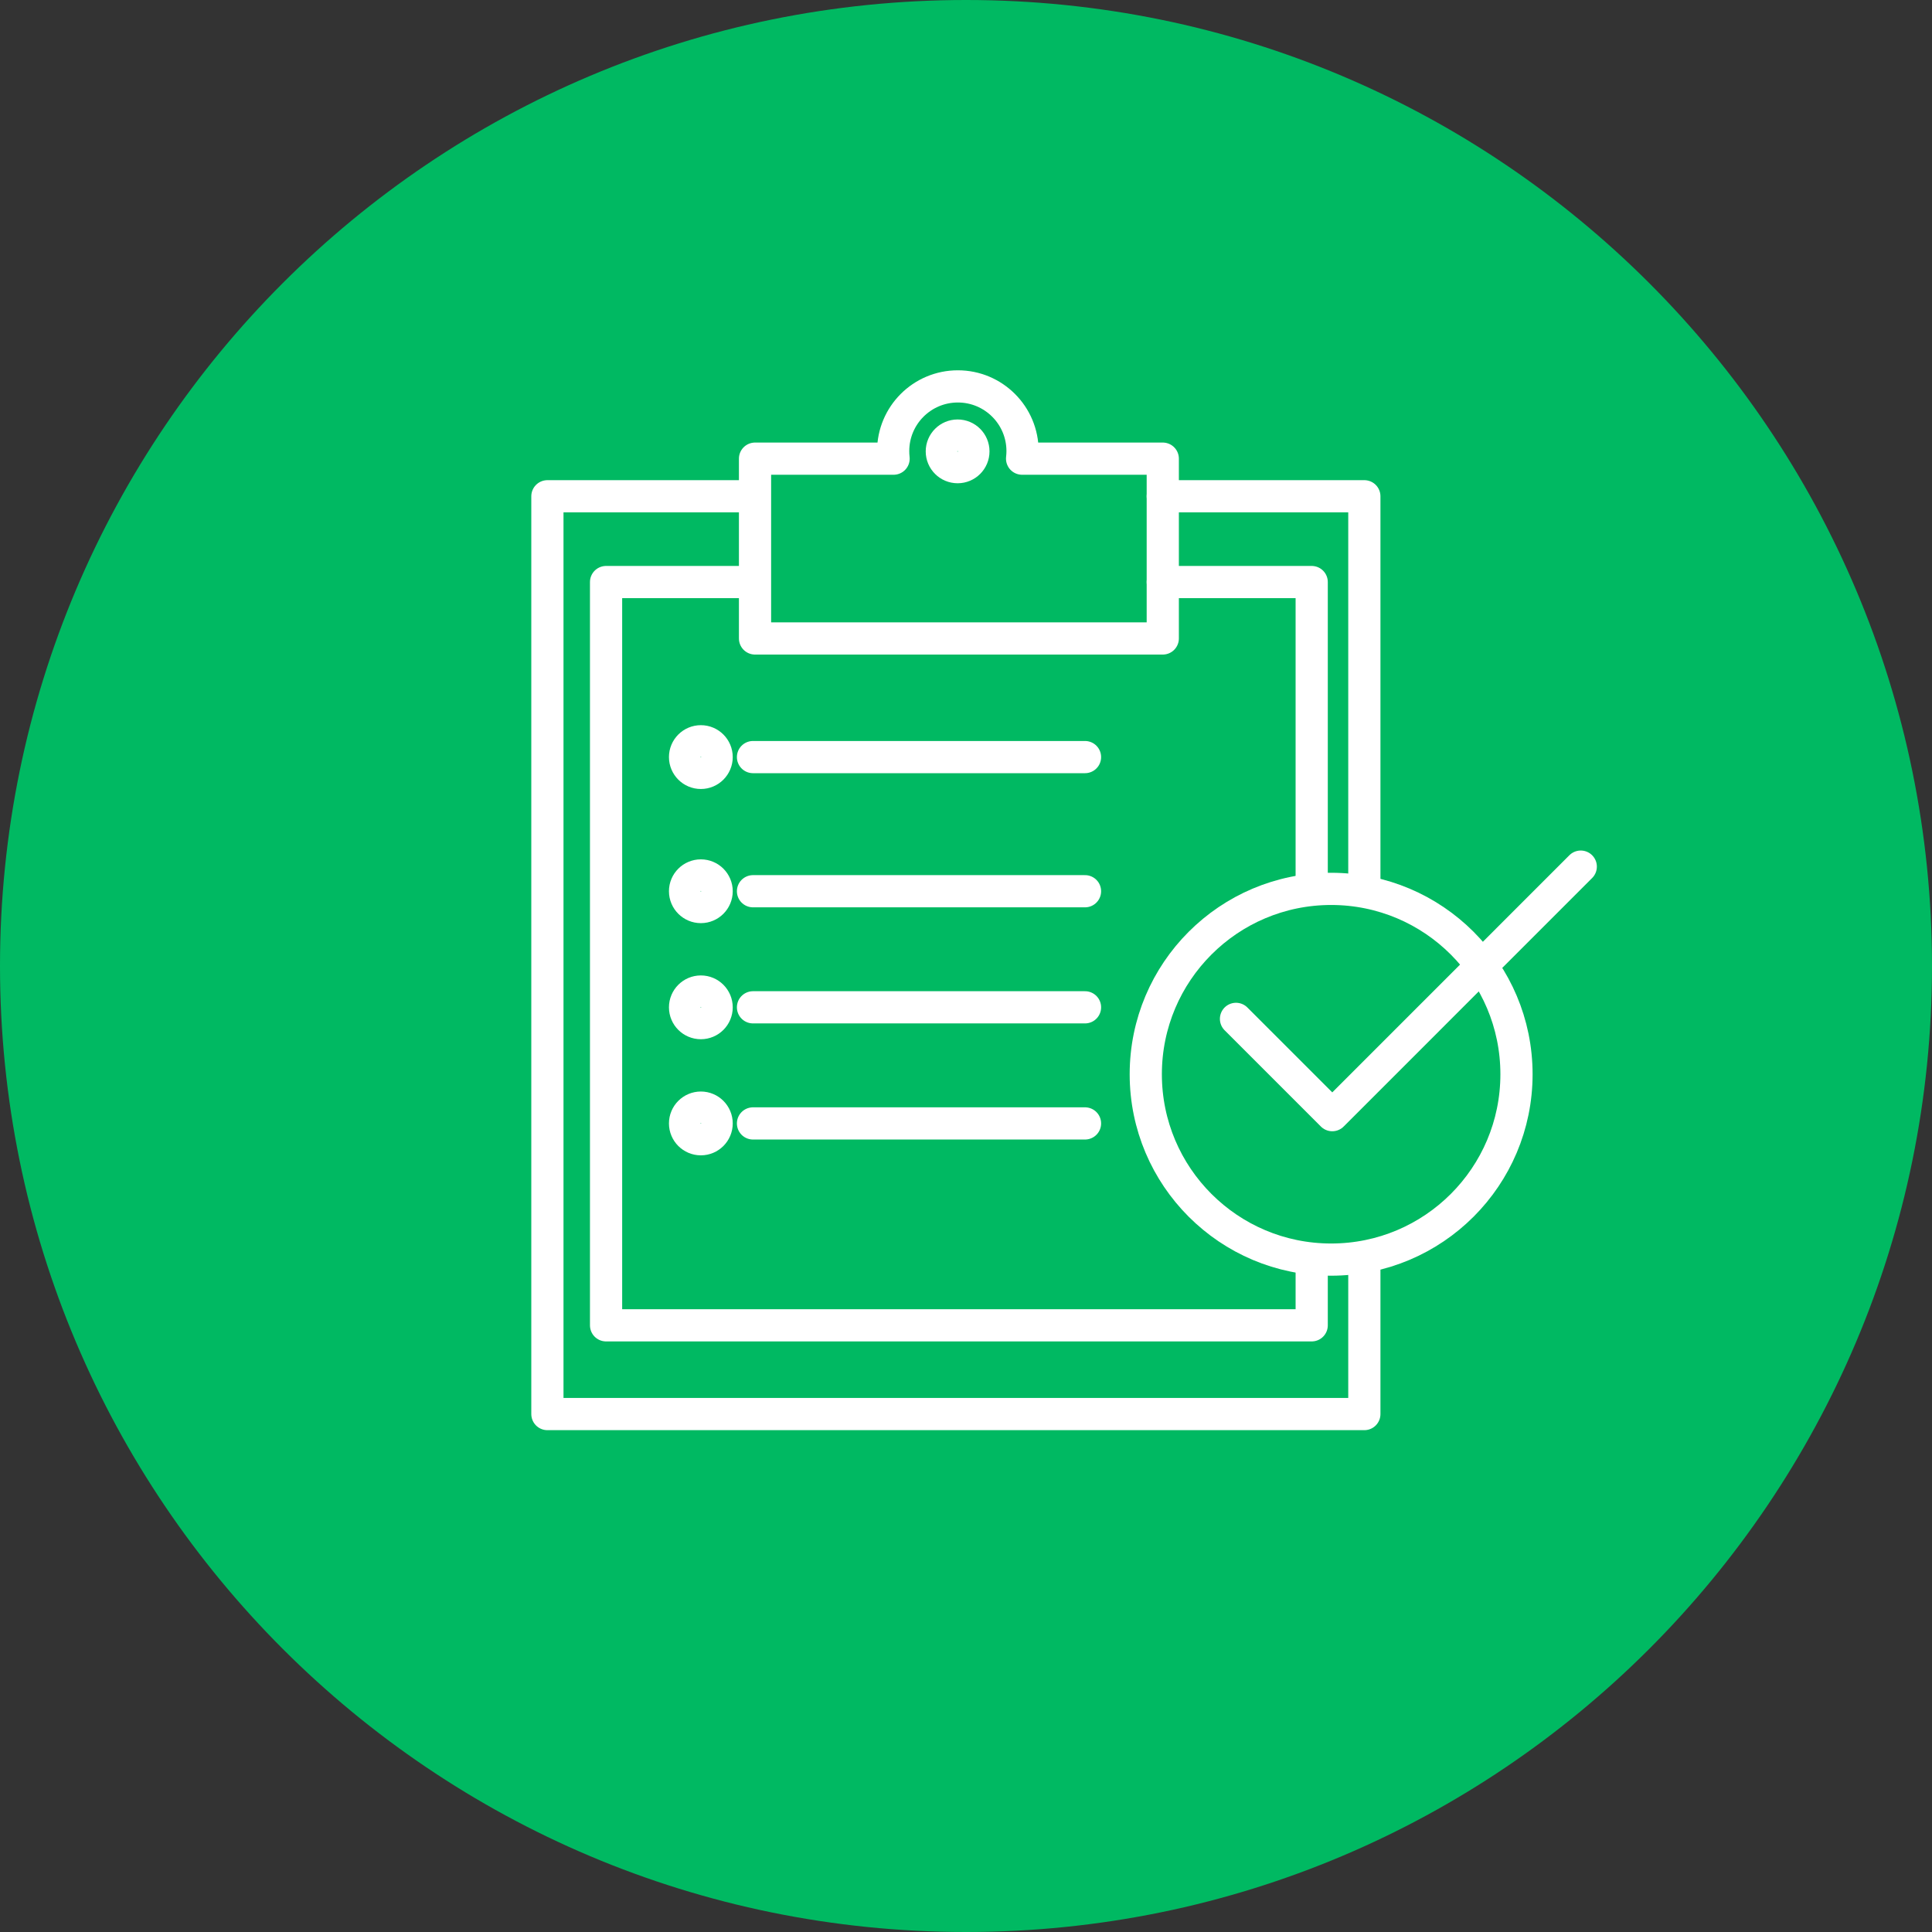 <?xml version="1.0" encoding="UTF-8"?> <svg xmlns="http://www.w3.org/2000/svg" width="60" height="60" viewBox="0 0 60 60" fill="none"><rect x="0" y="0" width="60" height="60" fill="#333333" stroke="none"/><path d="M30 60C46.569 60 60 46.569 60 30C60 13.431 46.569 0 30 0C13.431 0 0 13.431 0 30C0 46.569 13.431 60 30 60Z" fill="#00B962"></path><path d="M42.371 39.044V43.915H17V15.412H23.422" stroke="white" stroke-linecap="round" stroke-linejoin="round"></path><path d="M36.111 15.412H42.371V27.677" stroke="white" stroke-linecap="round" stroke-linejoin="round"></path><path d="M40.736 39.118V41.159H18.822V18.076H23.417" stroke="white" stroke-linecap="round" stroke-linejoin="round"></path><path d="M36.111 18.076H40.736V27.605" stroke="white" stroke-linecap="round" stroke-linejoin="round"></path><path d="M31.742 14.244H36.111V19.828H23.448V14.244H27.751C27.742 14.167 27.738 14.088 27.738 14.009C27.738 12.899 28.637 12 29.747 12C30.857 12 31.756 12.899 31.756 14.009C31.756 14.088 31.751 14.167 31.742 14.244H31.742Z" stroke="white" stroke-linecap="round" stroke-linejoin="round"></path><path d="M29.74 14.508C30.011 14.508 30.23 14.289 30.23 14.018C30.23 13.747 30.011 13.527 29.74 13.527C29.469 13.527 29.249 13.747 29.249 14.018C29.249 14.289 29.469 14.508 29.74 14.508Z" stroke="white" stroke-linecap="round" stroke-linejoin="round"></path><path d="M21.766 24.003C22.037 24.003 22.256 23.783 22.256 23.512C22.256 23.241 22.037 23.021 21.766 23.021C21.495 23.021 21.275 23.241 21.275 23.512C21.275 23.783 21.495 24.003 21.766 24.003Z" stroke="white" stroke-linecap="round" stroke-linejoin="round"></path><path d="M21.766 28.169C22.037 28.169 22.256 27.949 22.256 27.678C22.256 27.407 22.037 27.188 21.766 27.188C21.495 27.188 21.275 27.407 21.275 27.678C21.275 27.949 21.495 28.169 21.766 28.169Z" stroke="white" stroke-linecap="round" stroke-linejoin="round"></path><path d="M21.766 31.774C22.037 31.774 22.256 31.555 22.256 31.284C22.256 31.013 22.037 30.793 21.766 30.793C21.495 30.793 21.275 31.013 21.275 31.284C21.275 31.555 21.495 31.774 21.766 31.774Z" stroke="white" stroke-linecap="round" stroke-linejoin="round"></path><path d="M21.766 35.38C22.037 35.38 22.256 35.16 22.256 34.889C22.256 34.618 22.037 34.398 21.766 34.398C21.495 34.398 21.275 34.618 21.275 34.889C21.275 35.16 21.495 35.38 21.766 35.38Z" stroke="white" stroke-linecap="round" stroke-linejoin="round"></path><path d="M41.34 39.118C44.519 39.118 47.096 36.541 47.096 33.362C47.096 30.183 44.519 27.605 41.34 27.605C38.16 27.605 35.583 30.183 35.583 33.362C35.583 36.541 38.16 39.118 41.34 39.118Z" stroke="white" stroke-linecap="round" stroke-linejoin="round"></path><path d="M38.385 31.642L41.375 34.632L49.092 26.914" stroke="white" stroke-linecap="round" stroke-linejoin="round"></path><path d="M23.385 23.512H33.696" stroke="white" stroke-linecap="round" stroke-linejoin="round"></path><path d="M23.385 27.678H33.696" stroke="white" stroke-linecap="round" stroke-linejoin="round"></path><path d="M23.385 31.283H33.696" stroke="white" stroke-linecap="round" stroke-linejoin="round"></path><path d="M23.385 34.889H33.696" stroke="white" stroke-linecap="round" stroke-linejoin="round"></path></svg> 